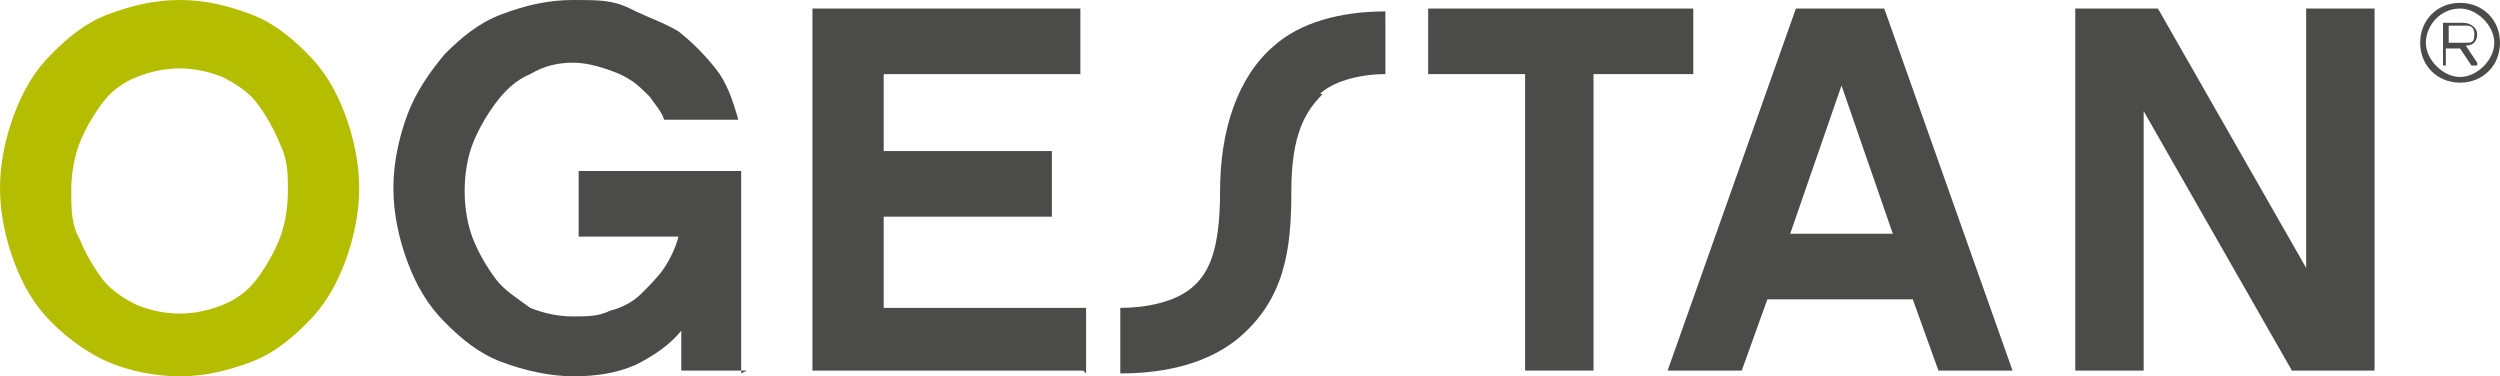 <?xml version="1.0" encoding="UTF-8"?><svg id="uuid-4884a3c3-2a8c-4dc9-a847-3658db8e3292" xmlns="http://www.w3.org/2000/svg" viewBox="0 0 87.7 13.2"><defs><style>.uuid-acd5a116-827b-4c1c-a3a0-0b92e9c4608a{fill:#b4bd00;}.uuid-3ef4e874-81e8-4dec-b30e-7300f0eb2c75{fill:#4b4b4a;}</style></defs><g id="uuid-6d97da3e-f3b2-4ce5-8cf3-638ed4db7b59"><path class="uuid-acd5a116-827b-4c1c-a3a0-0b92e9c4608a" d="M6.3,0c.9,0,1.7,.2,2.5,.5,.8,.3,1.4,.8,2,1.4,.6,.6,1,1.3,1.3,2.1s.5,1.7,.5,2.6-.2,1.8-.5,2.6-.7,1.5-1.3,2.1-1.2,1.1-2,1.4-1.6,.5-2.5,.5-1.8-.2-2.5-.5-1.4-.8-2-1.4c-.6-.6-1-1.3-1.3-2.1-.3-.8-.5-1.7-.5-2.6s.2-1.8,.5-2.6c.3-.8,.7-1.5,1.3-2.1,.6-.6,1.2-1.1,2-1.4,.8-.3,1.6-.5,2.5-.5Zm0,11c.5,0,1-.1,1.5-.3,.5-.2,.9-.5,1.2-.9s.6-.9,.8-1.4c.2-.5,.3-1.1,.3-1.7s0-1.1-.3-1.7c-.2-.5-.5-1-.8-1.4-.3-.4-.8-.7-1.2-.9-.5-.2-1-.3-1.5-.3s-1,.1-1.5,.3-.9,.5-1.2,.9c-.3,.4-.6,.9-.8,1.4-.2,.5-.3,1.1-.3,1.7s0,1.2,.3,1.7c.2,.5,.5,1,.8,1.4s.8,.7,1.2,.9c.5,.2,1,.3,1.5,.3Z"/><g><path class="uuid-3ef4e874-81e8-4dec-b30e-7300f0eb2c75" d="M26.2,13h-2.3v-1.4c-.4,.5-1,.9-1.6,1.2-.7,.3-1.4,.4-2.2,.4s-1.7-.2-2.5-.5-1.4-.8-2-1.4c-.6-.6-1-1.3-1.3-2.1-.3-.8-.5-1.7-.5-2.6s.2-1.8,.5-2.6,.8-1.5,1.3-2.1c.6-.6,1.2-1.1,2-1.4,.8-.3,1.6-.5,2.5-.5s1.4,0,2,.3,1.2,.5,1.7,.8c.5,.4,.9,.8,1.3,1.3,.4,.5,.6,1.1,.8,1.8h-2.6c-.1-.3-.3-.5-.5-.8-.2-.2-.5-.5-.7-.6-.3-.2-.6-.3-.9-.4-.3-.1-.7-.2-1.1-.2-.5,0-1,.1-1.5,.4-.5,.2-.9,.6-1.2,1-.3,.4-.6,.9-.8,1.4-.2,.5-.3,1.1-.3,1.7s.1,1.2,.3,1.7c.2,.5,.5,1,.8,1.4s.8,.7,1.2,1c.5,.2,1,.3,1.5,.3s.9,0,1.3-.2c.4-.1,.8-.3,1.1-.6,.3-.3,.6-.6,.8-.9,.2-.3,.4-.7,.5-1.1h-3.5v-2.3h5.7v7.1Z"/><path class="uuid-3ef4e874-81e8-4dec-b30e-7300f0eb2c75" d="M38,13h-9.5V.3h9.4V2.6h-6.9v2.7h5.9v2.3h-5.9v3.2h7.1v2.3Z"/></g><path class="uuid-3ef4e874-81e8-4dec-b30e-7300f0eb2c75" d="M46.4,3.3c-.6,.6-1.1,1.4-1.1,3.4s-.2,3.8-1.9,5.2c-1,.8-2.4,1.2-4.1,1.2v-2.3c.9,0,1.9-.2,2.5-.7,.6-.5,1-1.3,1-3.4s.6-4,1.9-5.1c.9-.8,2.3-1.2,3.9-1.2V2.6c-1,0-1.9,.3-2.3,.7Z"/><g><path class="uuid-3ef4e874-81e8-4dec-b30e-7300f0eb2c75" d="M55.9,2.6V13h-2.4V2.6h-3.4V.3h9.3V2.6h-3.4Z"/><path class="uuid-3ef4e874-81e8-4dec-b30e-7300f0eb2c75" d="M62,10.5l-.9,2.5h-2.6L63,.3h3.1l4.5,12.7h-2.6l-.9-2.5h-5.1Zm2.6-7.5l-1.8,5.2h3.6l-1.8-5.2Z"/><path class="uuid-3ef4e874-81e8-4dec-b30e-7300f0eb2c75" d="M83.3,13h-2.9l-5.2-9.1V13h-2.4V.3h2.9l5.2,9.1V.3h2.4V13Z"/></g><path class="uuid-3ef4e874-81e8-4dec-b30e-7300f0eb2c75" d="M86.3,2.9c-.8,0-1.4-.6-1.4-1.4s.6-1.4,1.4-1.4,1.4,.6,1.4,1.4-.6,1.4-1.4,1.4Zm0-2.6c-.7,0-1.2,.6-1.2,1.2s.6,1.2,1.2,1.2,1.2-.6,1.2-1.2-.6-1.2-1.2-1.2Zm.6,2h-.2l-.4-.6h-.5v.6h-.1V.8h.7c.3,0,.5,.2,.5,.4s-.1,.4-.4,.4l.4,.6Zm-.5-1.4h-.5v.6h.6c.2,0,.3,0,.3-.3s-.2-.3-.3-.3Z"/></g></svg>